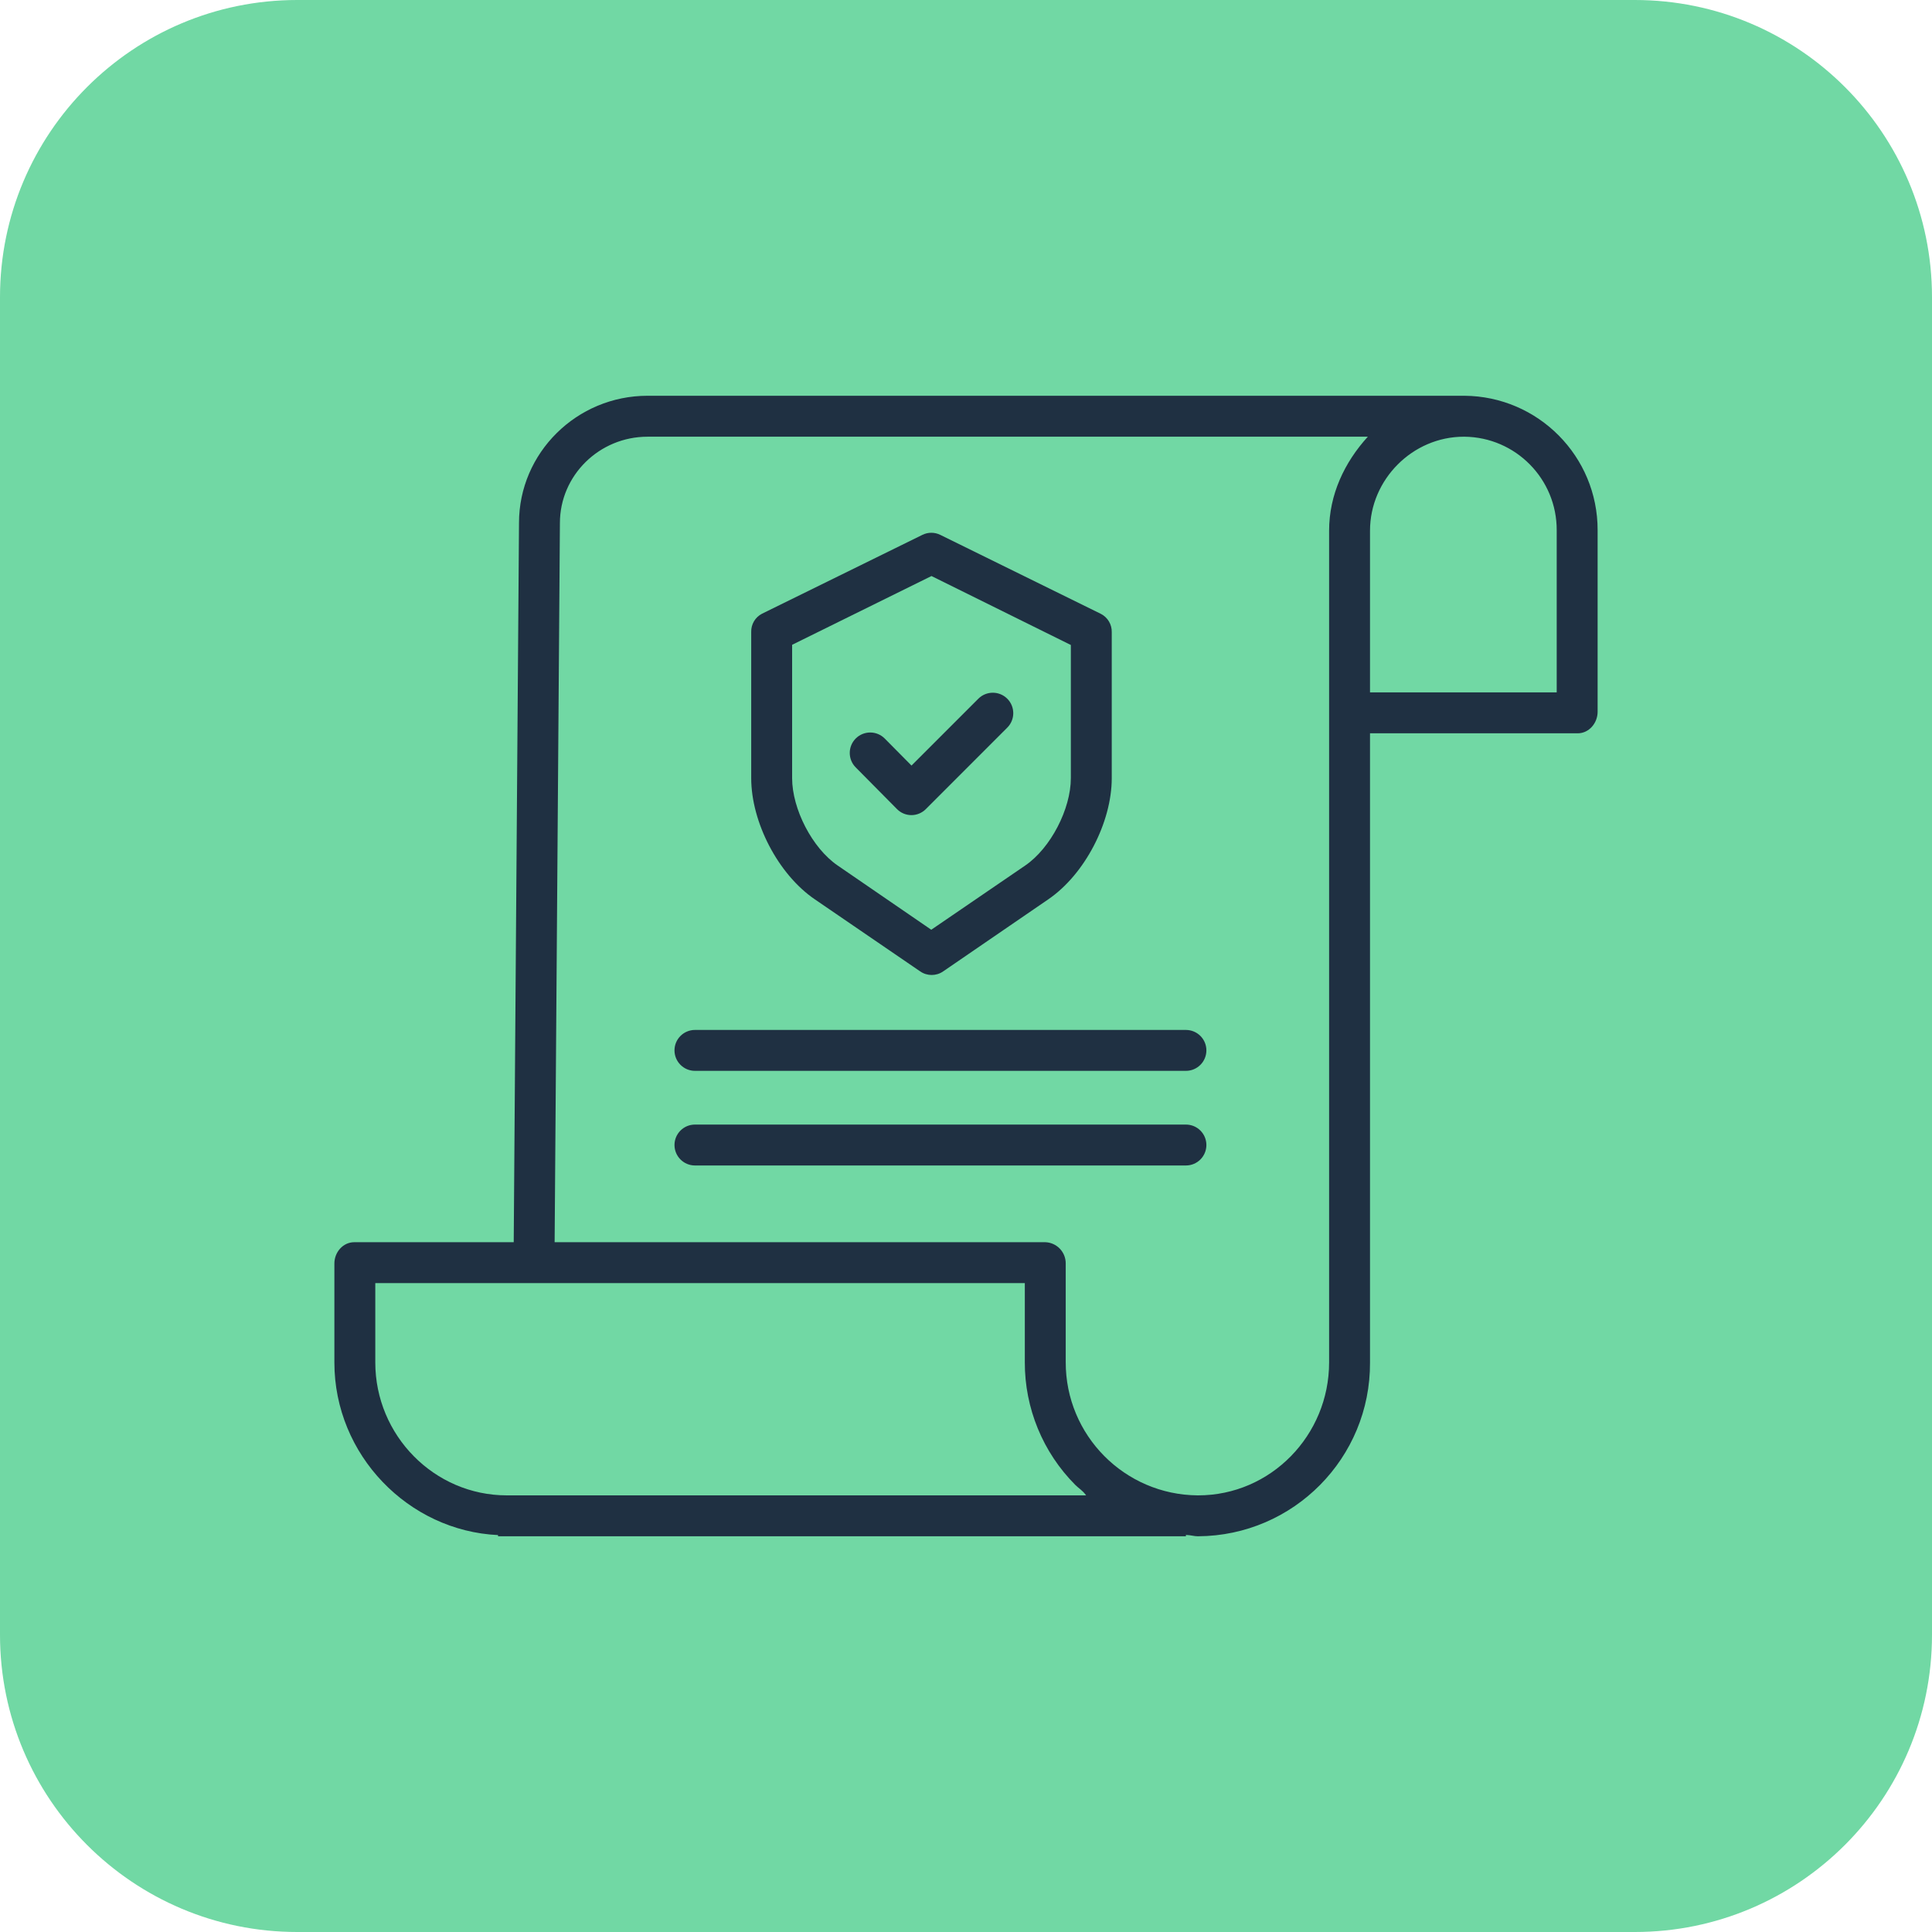 <svg width="52" height="52" viewBox="0 0 52 52" fill="none" xmlns="http://www.w3.org/2000/svg">
<path d="M0 8C0 3.582 3.582 0 8 0H44C48.418 0 52 3.582 52 8V44C52 48.418 48.418 52 44 52H8C3.582 52 0 48.418 0 44V8Z" fill="#71D8A4"/>
<path d="M39.415 10.652H17.429C15.521 10.652 13.969 12.19 13.969 14.074L13.827 33.434H9.536C9.232 33.434 9 33.703 9 34.007V36.671C9 39.165 10.996 41.205 13.405 41.317V41.349H31.919V41.313C32.057 41.318 32.14 41.349 32.235 41.349H32.248C34.817 41.334 36.888 39.24 36.874 36.67V19.737H42.464C42.768 19.737 43 19.462 43 19.158V14.27C43.004 12.283 41.401 10.667 39.415 10.652ZM13.646 40.248H13.642C11.683 40.248 10.101 38.629 10.101 36.67V34.535H27.583V36.661C27.579 37.901 28.068 39.091 28.943 39.968C29.036 40.062 29.134 40.11 29.233 40.248H13.646ZM35.773 36.67C35.773 38.629 34.206 40.248 32.247 40.248H32.236C30.267 40.233 28.68 38.631 28.684 36.661V34.007C28.686 33.698 28.442 33.444 28.134 33.434H14.928L15.07 14.078C15.07 12.797 16.128 11.754 17.429 11.754H36.815C36.188 12.442 35.773 13.313 35.773 14.284V36.67ZM41.899 14.279V18.636H36.874V14.283C36.874 12.905 38.021 11.754 39.398 11.754H39.414C40.795 11.767 41.905 12.894 41.899 14.275V14.279Z" fill="#1F3042"/>
<path d="M21.93 24.205L24.768 26.146C24.954 26.274 25.199 26.274 25.384 26.146L28.214 24.206C29.197 23.535 29.923 22.133 29.923 20.944V17.017C29.929 16.809 29.815 16.617 29.63 16.522L25.308 14.396C25.156 14.321 24.978 14.321 24.826 14.396L20.512 16.517C20.327 16.611 20.213 16.803 20.219 17.011V20.944C20.219 22.133 20.947 23.535 21.93 24.205ZM21.32 17.355L25.071 15.504L28.822 17.36V20.944C28.822 21.773 28.279 22.828 27.593 23.296L25.065 25.024L22.547 23.296C21.861 22.828 21.32 21.773 21.32 20.944V17.355Z" fill="#1F3042"/>
<path d="M24.14 21.774C24.242 21.879 24.383 21.939 24.529 21.939H24.531C24.677 21.939 24.817 21.88 24.92 21.776L27.11 19.585C27.326 19.37 27.326 19.021 27.111 18.806C26.896 18.591 26.547 18.591 26.332 18.806L24.533 20.605L23.813 19.878C23.599 19.662 23.25 19.661 23.034 19.875C22.818 20.089 22.817 20.438 23.031 20.654L24.14 21.774Z" fill="#1F3042"/>
<path d="M31.919 27.721H18.705C18.401 27.721 18.154 27.967 18.154 28.271C18.154 28.575 18.401 28.822 18.705 28.822H31.919C32.224 28.822 32.47 28.575 32.47 28.271C32.47 27.967 32.224 27.721 31.919 27.721Z" fill="#1F3042"/>
<path d="M31.919 30.268H18.705C18.401 30.268 18.154 30.514 18.154 30.818C18.154 31.122 18.401 31.369 18.705 31.369H31.919C32.224 31.369 32.47 31.122 32.47 30.818C32.47 30.514 32.224 30.268 31.919 30.268Z" fill="#1F3042"/>
</svg>
